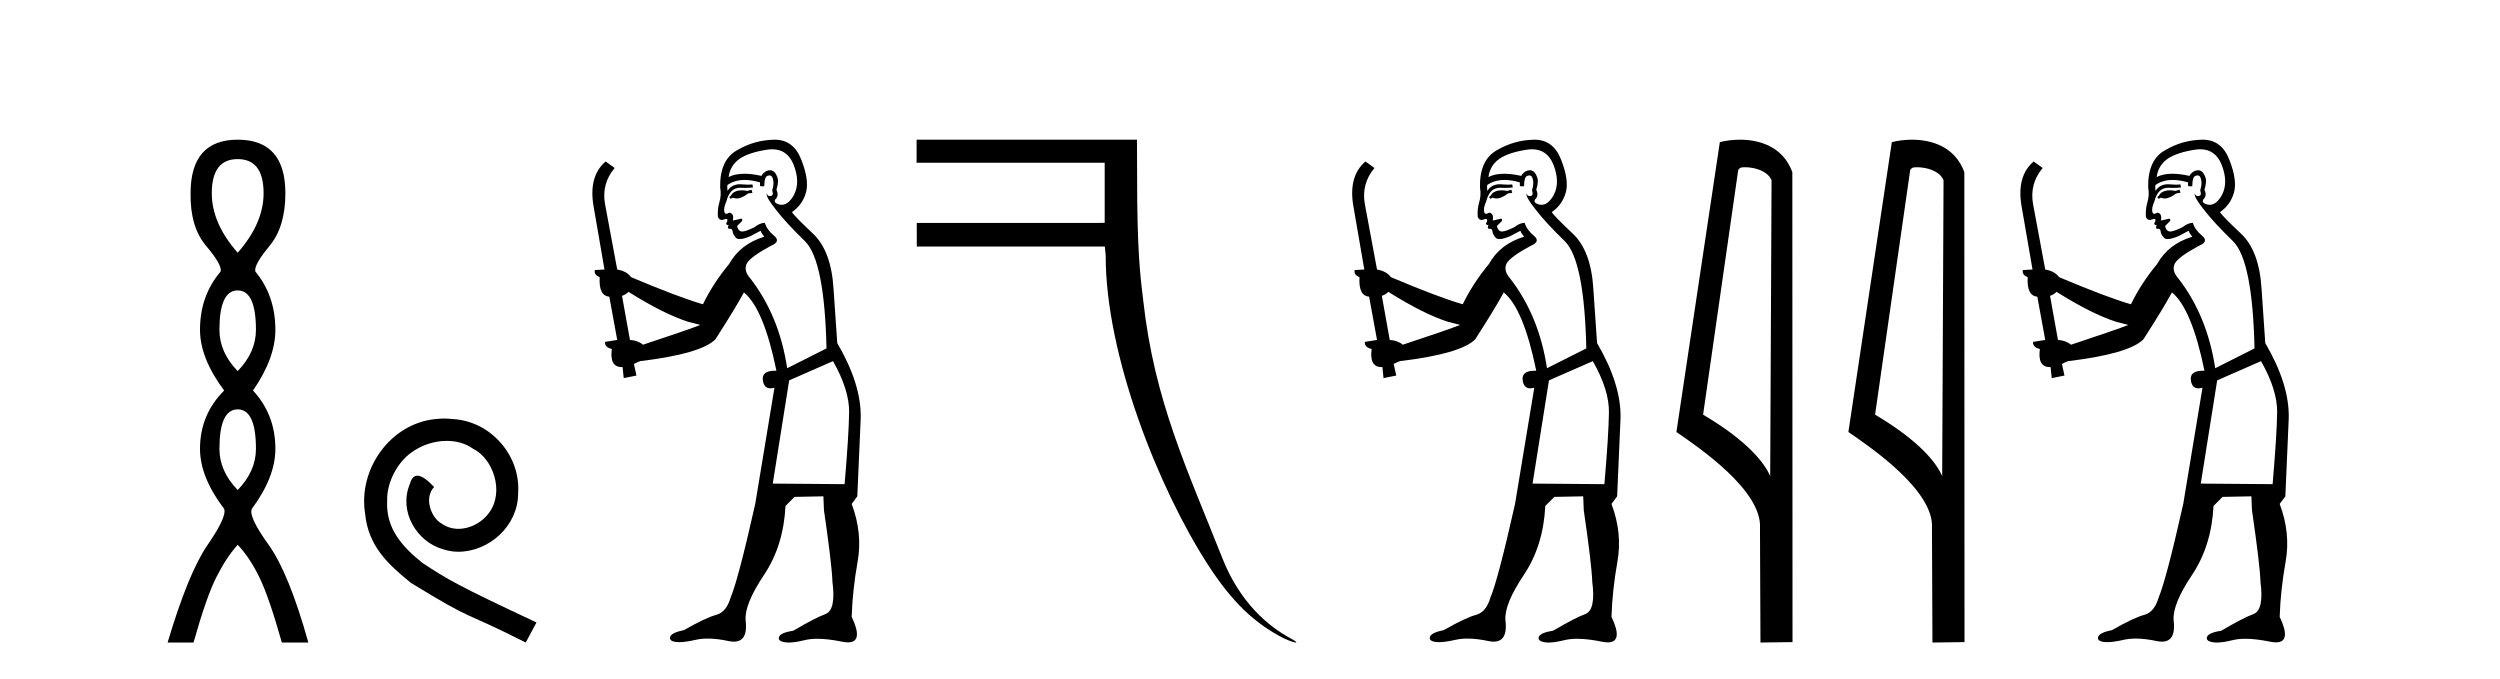 <?xml version='1.0' encoding='UTF-8' standalone='yes'?><svg xmlns='http://www.w3.org/2000/svg' xmlns:xlink='http://www.w3.org/1999/xlink' width='151.0' height='41.0' ><path d='M 14.356 9.61 Q 15.921 9.61 15.921 11.673 Q 15.921 13.487 14.356 15.265 Q 12.792 13.487 12.792 11.673 Q 12.792 9.61 14.356 9.61 ZM 14.356 17.541 Q 15.459 17.541 15.459 19.924 Q 15.459 21.276 14.356 22.414 Q 13.254 21.276 13.254 19.924 Q 13.254 17.541 14.356 17.541 ZM 14.356 24.726 Q 15.459 24.726 15.459 27.108 Q 15.459 28.46 14.356 29.598 Q 13.254 28.46 13.254 27.108 Q 13.254 24.726 14.356 24.726 ZM 14.356 8.437 Q 11.511 8.437 11.511 11.673 Q 11.476 13.7 12.454 14.856 Q 13.432 16.012 13.325 16.403 Q 12.08 17.862 12.08 19.924 Q 12.08 21.631 13.538 23.588 Q 12.08 25.046 12.08 27.108 Q 12.08 28.816 13.538 30.736 Q 13.716 31.198 12.543 32.906 Q 11.369 34.613 10.124 38.809 L 11.689 38.809 Q 12.471 36.035 13.076 34.844 Q 13.681 33.652 14.356 32.906 Q 15.068 33.652 15.655 34.844 Q 16.241 36.035 17.024 38.809 L 18.624 38.809 Q 17.451 34.613 16.224 32.906 Q 14.997 31.198 15.21 30.736 Q 16.633 28.816 16.633 27.108 Q 16.633 25.046 15.281 23.588 Q 16.633 21.631 16.633 19.924 Q 16.633 17.862 15.423 16.403 Q 15.317 16.012 16.277 14.856 Q 17.237 13.7 17.237 11.673 Q 17.237 8.437 14.356 8.437 Z' style='fill:#000000;stroke:none' /><path d='M 26.835 25.279 C 26.647 25.279 26.459 25.297 26.271 25.314 C 23.555 25.604 21.625 28.354 22.052 31.019 C 22.24 33.001 23.47 34.111 24.819 35.205 C 28.834 37.665 27.706 36.759 31.755 38.809 L 32.404 37.596 C 27.587 35.341 27.006 34.983 25.503 33.992 C 24.273 33.001 23.299 31.908 23.384 30.251 C 23.35 29.106 24.033 27.927 24.802 27.364 C 25.417 26.902 26.203 26.629 26.972 26.629 C 27.553 26.629 28.099 26.766 28.578 27.107 C 29.79 27.705 30.457 29.687 29.568 30.934 C 29.158 31.532 28.424 31.942 27.689 31.942 C 27.33 31.942 26.972 31.839 26.664 31.617 C 26.049 31.276 25.588 30.08 26.22 29.414 C 25.93 29.106 25.52 28.73 25.212 28.73 C 25.007 28.73 24.853 28.884 24.751 29.243 C 24.068 30.883 25.161 32.745 26.801 33.189 C 27.091 33.274 27.382 33.326 27.672 33.326 C 29.551 33.326 31.294 31.754 31.294 29.807 C 31.465 27.534 29.654 25.45 27.382 25.314 C 27.211 25.297 27.023 25.279 26.835 25.279 Z' style='fill:#000000;stroke:none' /><path d='M 45.394 11.461 L 45.138 11.53 Q 44.958 11.495 44.805 11.495 Q 44.651 11.495 44.523 11.53 Q 44.266 11.615 44.215 11.717 Q 44.164 11.82 44.044 11.905 L 44.13 12.008 L 44.266 11.94 Q 44.374 11.988 44.495 11.988 Q 44.798 11.988 45.189 11.683 L 45.445 11.649 L 45.394 11.461 ZM 46.642 9.016 Q 47.565 9.016 47.939 9.958 Q 48.349 11.017 47.956 11.769 Q 47.628 12.37 47.213 12.37 Q 47.109 12.37 47 12.332 Q 46.709 12.23 46.829 12.042 Q 47.068 11.82 46.897 11.461 Q 47.068 10.915 46.931 10.658 Q 46.794 10.283 46.51 10.283 Q 46.406 10.283 46.282 10.334 Q 46.06 10.47 45.992 10.624 Q 45.419 10.494 44.962 10.494 Q 44.397 10.494 44.01 10.693 Q 44.096 10.009 44.659 9.599 Q 45.223 9.206 46.368 9.036 Q 46.511 9.016 46.642 9.016 ZM 37.963 17.628 Q 40.081 18.96 41.568 19.438 L 42.302 19.626 Q 41.568 19.917 38.834 20.822 Q 38.544 20.566 38.049 20.532 L 37.57 17.867 Q 37.792 17.799 37.963 17.628 ZM 46.482 10.595 Q 46.626 10.595 46.675 10.778 Q 46.777 11.068 46.641 11.495 Q 46.743 11.82 46.555 11.837 Q 46.524 11.842 46.496 11.842 Q 46.345 11.842 46.316 11.683 L 46.316 11.683 Q 46.231 11.871 46.846 12.64 Q 47.444 13.426 48.622 14.57 Q 49.801 15.732 49.921 21.044 L 47.546 22.24 Q 47.068 19.08 45.326 16.825 Q 44.898 16.347 45.103 15.92 Q 45.326 15.51 46.572 14.843 Q 47.187 14.587 46.743 14.228 Q 46.316 13.87 46.197 13.46 Q 45.906 13.46 45.582 13.716 Q 45.046 13.984 44.824 13.984 Q 44.777 13.984 44.745 13.972 Q 44.557 13.904 44.523 13.648 L 44.779 13.391 Q 44.898 13.289 44.779 13.204 L 44.266 13.323 Q 44.352 12.879 44.044 12.845 Q 43.937 12.914 43.867 12.914 Q 43.782 12.914 43.754 12.811 Q 43.686 12.589 43.874 12.162 Q 43.976 11.752 44.198 11.53 Q 44.403 11.34 44.725 11.34 Q 44.751 11.34 44.779 11.342 Q 44.898 11.347 45.016 11.347 Q 45.251 11.347 45.479 11.325 L 45.445 11.137 Q 45.317 11.154 45.168 11.154 Q 45.018 11.154 44.847 11.137 Q 44.768 11.128 44.694 11.128 Q 44.195 11.128 43.942 11.53 Q 43.908 11.273 43.942 11.171 Q 44.374 10.869 44.977 10.869 Q 45.4 10.869 45.906 11.017 L 45.906 11.239 Q 45.983 11.256 46.047 11.256 Q 46.111 11.256 46.163 11.239 Q 46.163 10.693 46.35 10.624 Q 46.424 10.595 46.482 10.595 ZM 50.313 21.813 Q 51.304 23.555 51.287 24.905 Q 51.27 26.254 51.014 29.243 L 46.675 29.209 L 47.666 22.974 L 50.313 21.813 ZM 46.789 8.437 Q 46.758 8.437 46.726 8.438 Q 45.548 8.472 44.557 9.053 Q 43.464 9.633 43.498 11.325 Q 43.583 11.786 43.447 12.23 Q 43.327 12.657 43.361 13.101 Q 43.434 13.284 43.595 13.284 Q 43.659 13.284 43.737 13.255 Q 43.817 13.22 43.864 13.22 Q 43.98 13.22 43.908 13.426 Q 43.839 13.46 43.874 13.545 Q 43.896 13.591 43.949 13.591 Q 43.976 13.591 44.01 13.579 L 44.01 13.579 Q 43.914 13.82 44.058 13.82 Q 44.068 13.82 44.079 13.819 Q 44.093 13.817 44.105 13.817 Q 44.234 13.817 44.249 13.972 Q 44.266 14.16 44.454 14.365 Q 44.528 14.439 44.678 14.439 Q 44.911 14.439 45.326 14.263 L 45.94 13.938 Q 45.992 14.092 46.163 14.297 Q 44.711 14.741 44.044 15.937 Q 43.071 17.115 42.456 18.379 Q 40.987 17.952 38.117 16.74 Q 37.861 16.381 37.28 16.278 L 36.545 12.332 Q 36.323 11.102 37.126 10.146 L 36.58 9.753 Q 35.521 10.658 35.862 12.52 L 36.511 16.278 L 35.93 16.312 Q 35.862 16.603 36.221 16.74 Q 36.153 17.867 36.802 17.918 L 37.28 20.532 Q 36.904 20.6 36.545 20.651 Q 36.511 20.976 36.955 21.078 Q 36.806 22.173 37.558 22.173 Q 37.581 22.173 37.605 22.172 L 37.673 22.838 L 38.442 22.684 L 38.288 21.984 Q 38.476 21.881 38.664 21.813 Q 42.336 21.369 43.207 20.498 Q 44.386 18.67 44.933 17.662 Q 46.128 18.636 46.897 22.394 Q 46.849 22.392 46.804 22.392 Q 45.996 22.392 46.077 22.974 Q 46.144 23.456 46.535 23.456 Q 46.644 23.456 46.777 23.419 L 46.777 23.419 L 45.616 30.439 Q 44.591 35 44.13 36.093 Q 43.874 36.964 43.276 37.135 Q 42.661 37.289 41.311 38.058 Q 40.56 38.211 40.474 38.468 Q 40.406 38.724 40.833 38.775 Q 40.921 38.786 41.027 38.786 Q 41.415 38.786 42.046 38.639 Q 42.367 38.57 42.748 38.57 Q 43.32 38.57 44.027 38.724 Q 44.19 38.756 44.327 38.756 Q 45.197 38.756 45.035 37.443 Q 44.967 36.486 46.145 34.727 Q 47.324 32.967 47.444 30.559 L 47.99 30.012 L 49.733 29.978 L 49.767 30.815 Q 50.245 34.095 50.279 35.137 Q 50.501 36.828 49.869 37.084 Q 49.22 37.323 47.922 38.092 Q 47.153 38.211 47.051 38.468 Q 46.965 38.724 47.41 38.792 Q 47.516 38.809 47.647 38.809 Q 48.037 38.809 48.639 38.656 Q 48.955 38.582 49.365 38.582 Q 49.999 38.582 50.86 38.758 Q 51.06 38.799 51.215 38.799 Q 52.176 38.799 51.441 37.255 Q 51.492 35.649 51.8 33.924 Q 52.107 32.199 51.441 30.439 L 51.782 29.978 L 51.987 25.263 Q 52.039 23.231 50.57 20.72 Q 50.501 19.797 50.348 17.474 Q 50.211 15.134 49.084 14.092 Q 47.956 13.033 47.837 12.811 Q 48.469 12.367 48.674 11.649 Q 48.896 10.915 48.4 9.651 Q 47.935 8.437 46.789 8.437 Z' style='fill:#000000;stroke:none' /><path d='M 55.362 8.437 L 55.362 9.828 L 66.723 9.828 L 66.723 13.463 L 55.372 13.466 L 55.375 14.892 L 66.732 14.892 L 66.784 15.432 C 66.767 21.41 69.961 29.472 72.964 34.117 C 74.402 36.341 75.757 37.644 77.566 38.569 C 77.933 38.73 78.181 38.809 78.265 38.809 C 78.351 38.809 78.265 38.726 77.957 38.56 C 76.594 37.825 74.894 36.405 73.827 33.705 C 71.722 28.378 69.734 24.248 69.058 18.205 C 68.94 17.143 68.727 15.886 68.689 12.131 L 68.673 8.437 Z' style='fill:#000000;stroke:none' /><path d='M 91.286 11.461 L 91.03 11.53 Q 90.851 11.495 90.697 11.495 Q 90.543 11.495 90.415 11.53 Q 90.159 11.615 90.108 11.717 Q 90.056 11.82 89.937 11.905 L 90.022 12.008 L 90.159 11.94 Q 90.266 11.988 90.388 11.988 Q 90.691 11.988 91.081 11.683 L 91.338 11.649 L 91.286 11.461 ZM 92.535 9.016 Q 93.458 9.016 93.832 9.958 Q 94.242 11.017 93.849 11.769 Q 93.521 12.37 93.105 12.37 Q 93.001 12.37 92.892 12.332 Q 92.602 12.23 92.721 12.042 Q 92.96 11.82 92.79 11.461 Q 92.96 10.915 92.824 10.658 Q 92.686 10.283 92.402 10.283 Q 92.298 10.283 92.175 10.334 Q 91.953 10.47 91.884 10.624 Q 91.311 10.494 90.854 10.494 Q 90.29 10.494 89.903 10.693 Q 89.988 10.009 90.552 9.599 Q 91.116 9.206 92.26 9.036 Q 92.403 9.016 92.535 9.016 ZM 83.856 17.628 Q 85.974 18.96 87.46 19.438 L 88.195 19.626 Q 87.46 19.917 84.727 20.822 Q 84.437 20.566 83.941 20.532 L 83.463 17.867 Q 83.685 17.799 83.856 17.628 ZM 92.374 10.595 Q 92.519 10.595 92.567 10.778 Q 92.67 11.068 92.533 11.495 Q 92.636 11.82 92.448 11.837 Q 92.416 11.842 92.389 11.842 Q 92.238 11.842 92.209 11.683 L 92.209 11.683 Q 92.123 11.871 92.738 12.64 Q 93.336 13.426 94.515 14.57 Q 95.693 15.732 95.813 21.044 L 93.439 22.24 Q 92.96 19.08 91.218 16.825 Q 90.791 16.347 90.996 15.92 Q 91.218 15.51 92.465 14.843 Q 93.08 14.587 92.636 14.228 Q 92.209 13.87 92.089 13.46 Q 91.799 13.46 91.474 13.716 Q 90.938 13.984 90.717 13.984 Q 90.67 13.984 90.637 13.972 Q 90.449 13.904 90.415 13.648 L 90.671 13.391 Q 90.791 13.289 90.671 13.204 L 90.159 13.323 Q 90.244 12.879 89.937 12.845 Q 89.829 12.914 89.76 12.914 Q 89.675 12.914 89.646 12.811 Q 89.578 12.589 89.766 12.162 Q 89.869 11.752 90.091 11.53 Q 90.296 11.34 90.617 11.34 Q 90.644 11.34 90.671 11.342 Q 90.791 11.347 90.909 11.347 Q 91.144 11.347 91.372 11.325 L 91.338 11.137 Q 91.209 11.154 91.06 11.154 Q 90.911 11.154 90.74 11.137 Q 90.66 11.128 90.586 11.128 Q 90.087 11.128 89.834 11.53 Q 89.8 11.273 89.834 11.171 Q 90.266 10.869 90.87 10.869 Q 91.292 10.869 91.799 11.017 L 91.799 11.239 Q 91.876 11.256 91.94 11.256 Q 92.004 11.256 92.055 11.239 Q 92.055 10.693 92.243 10.624 Q 92.316 10.595 92.374 10.595 ZM 96.206 21.813 Q 97.197 23.555 97.18 24.905 Q 97.163 26.254 96.906 29.243 L 92.567 29.209 L 93.558 22.974 L 96.206 21.813 ZM 92.682 8.437 Q 92.651 8.437 92.619 8.438 Q 91.44 8.472 90.449 9.053 Q 89.356 9.633 89.39 11.325 Q 89.476 11.786 89.339 12.23 Q 89.219 12.657 89.254 13.101 Q 89.327 13.284 89.487 13.284 Q 89.551 13.284 89.629 13.255 Q 89.709 13.22 89.757 13.22 Q 89.873 13.22 89.8 13.426 Q 89.732 13.46 89.766 13.545 Q 89.789 13.591 89.842 13.591 Q 89.869 13.591 89.903 13.579 L 89.903 13.579 Q 89.807 13.82 89.951 13.82 Q 89.96 13.82 89.971 13.819 Q 89.985 13.817 89.998 13.817 Q 90.126 13.817 90.142 13.972 Q 90.159 14.16 90.347 14.365 Q 90.421 14.439 90.571 14.439 Q 90.803 14.439 91.218 14.263 L 91.833 13.938 Q 91.884 14.092 92.055 14.297 Q 90.603 14.741 89.937 15.937 Q 88.963 17.115 88.348 18.379 Q 86.879 17.952 84.009 16.74 Q 83.753 16.381 83.172 16.278 L 82.438 12.332 Q 82.216 11.102 83.019 10.146 L 82.472 9.753 Q 81.413 10.658 81.755 12.52 L 82.404 16.278 L 81.823 16.312 Q 81.755 16.603 82.113 16.74 Q 82.045 17.867 82.694 17.918 L 83.172 20.532 Q 82.797 20.6 82.438 20.651 Q 82.404 20.976 82.848 21.078 Q 82.699 22.173 83.451 22.173 Q 83.473 22.173 83.497 22.172 L 83.565 22.838 L 84.334 22.684 L 84.18 21.984 Q 84.368 21.881 84.556 21.813 Q 88.229 21.369 89.1 20.498 Q 90.279 18.67 90.825 17.662 Q 92.021 18.636 92.79 22.394 Q 92.742 22.392 92.697 22.392 Q 91.889 22.392 91.97 22.974 Q 92.036 23.456 92.428 23.456 Q 92.536 23.456 92.67 23.419 L 92.67 23.419 L 91.508 30.439 Q 90.484 35 90.022 36.093 Q 89.766 36.964 89.168 37.135 Q 88.553 37.289 87.204 38.058 Q 86.452 38.211 86.367 38.468 Q 86.298 38.724 86.725 38.775 Q 86.813 38.786 86.919 38.786 Q 87.307 38.786 87.938 38.639 Q 88.259 38.57 88.641 38.57 Q 89.213 38.57 89.92 38.724 Q 90.082 38.756 90.219 38.756 Q 91.09 38.756 90.928 37.443 Q 90.859 36.486 92.038 34.727 Q 93.217 32.967 93.336 30.559 L 93.883 30.012 L 95.625 29.978 L 95.659 30.815 Q 96.138 34.095 96.172 35.137 Q 96.394 36.828 95.762 37.084 Q 95.113 37.323 93.814 38.092 Q 93.046 38.211 92.943 38.468 Q 92.858 38.724 93.302 38.792 Q 93.409 38.809 93.539 38.809 Q 93.93 38.809 94.532 38.656 Q 94.847 38.582 95.258 38.582 Q 95.892 38.582 96.753 38.758 Q 96.952 38.799 97.108 38.799 Q 98.068 38.799 97.333 37.255 Q 97.385 35.649 97.692 33.924 Q 98 32.199 97.333 30.439 L 97.675 29.978 L 97.88 25.263 Q 97.931 23.231 96.462 20.72 Q 96.394 19.797 96.24 17.474 Q 96.103 15.134 94.976 14.092 Q 93.849 13.033 93.729 12.811 Q 94.361 12.367 94.566 11.649 Q 94.788 10.915 94.293 9.651 Q 93.827 8.437 92.682 8.437 Z' style='fill:#000000;stroke:none' /><path d='M 105.39 10.1 C 106.014 10.1 106.779 10.34 107.002 10.89 L 106.92 28.751 L 106.92 28.751 C 106.603 28.034 105.662 26.699 102.867 25.046 L 104.989 10.263 C 105.088 10.157 105.086 10.1 105.39 10.1 ZM 106.92 28.751 L 106.92 28.751 C 106.92 28.751 106.92 28.751 106.92 28.751 L 106.92 28.751 L 106.92 28.751 ZM 105.093 8.437 C 104.615 8.437 104.183 8.505 103.878 8.588 L 101.255 26.094 C 102.642 27.044 106.455 29.648 106.303 31.91 L 106.332 38.809 L 108.268 38.783 L 108.257 10.393 C 107.681 8.837 106.251 8.437 105.093 8.437 Z' style='fill:#000000;stroke:none' /><path d='M 115.778 10.1 C 116.403 10.1 117.167 10.34 117.39 10.89 L 117.308 28.751 L 117.308 28.751 C 116.991 28.034 116.05 26.699 113.255 25.046 L 115.377 10.263 C 115.477 10.157 115.474 10.1 115.778 10.1 ZM 117.308 28.751 L 117.308 28.751 C 117.308 28.751 117.308 28.751 117.308 28.751 L 117.308 28.751 L 117.308 28.751 ZM 115.481 8.437 C 115.003 8.437 114.571 8.505 114.266 8.588 L 111.643 26.094 C 113.03 27.044 116.844 29.648 116.691 31.91 L 116.72 38.809 L 118.656 38.783 L 118.646 10.393 C 118.07 8.837 116.639 8.437 115.481 8.437 Z' style='fill:#000000;stroke:none' /><path d='M 131.646 11.461 L 131.39 11.53 Q 131.211 11.495 131.057 11.495 Q 130.903 11.495 130.775 11.53 Q 130.519 11.615 130.468 11.717 Q 130.416 11.82 130.297 11.905 L 130.382 12.008 L 130.519 11.94 Q 130.626 11.988 130.747 11.988 Q 131.051 11.988 131.441 11.683 L 131.697 11.649 L 131.646 11.461 ZM 132.895 9.016 Q 133.818 9.016 134.191 9.958 Q 134.601 11.017 134.208 11.769 Q 133.88 12.37 133.465 12.37 Q 133.361 12.37 133.252 12.332 Q 132.961 12.23 133.081 12.042 Q 133.32 11.82 133.149 11.461 Q 133.32 10.915 133.184 10.658 Q 133.046 10.283 132.762 10.283 Q 132.658 10.283 132.534 10.334 Q 132.312 10.47 132.244 10.624 Q 131.671 10.494 131.214 10.494 Q 130.65 10.494 130.263 10.693 Q 130.348 10.009 130.912 9.599 Q 131.475 9.206 132.62 9.036 Q 132.763 9.016 132.895 9.016 ZM 124.216 17.628 Q 126.334 18.96 127.82 19.438 L 128.554 19.626 Q 127.82 19.917 125.087 20.822 Q 124.796 20.566 124.301 20.532 L 123.823 17.867 Q 124.045 17.799 124.216 17.628 ZM 132.734 10.595 Q 132.879 10.595 132.927 10.778 Q 133.03 11.068 132.893 11.495 Q 132.996 11.82 132.808 11.837 Q 132.776 11.842 132.749 11.842 Q 132.598 11.842 132.569 11.683 L 132.569 11.683 Q 132.483 11.871 133.098 12.64 Q 133.696 13.426 134.875 14.57 Q 136.053 15.732 136.173 21.044 L 133.799 22.24 Q 133.32 19.08 131.578 16.825 Q 131.151 16.347 131.356 15.92 Q 131.578 15.51 132.825 14.843 Q 133.44 14.587 132.996 14.228 Q 132.569 13.87 132.449 13.46 Q 132.159 13.46 131.834 13.716 Q 131.298 13.984 131.076 13.984 Q 131.03 13.984 130.997 13.972 Q 130.809 13.904 130.775 13.648 L 131.031 13.391 Q 131.151 13.289 131.031 13.204 L 130.519 13.323 Q 130.604 12.879 130.297 12.845 Q 130.189 12.914 130.12 12.914 Q 130.035 12.914 130.006 12.811 Q 129.938 12.589 130.126 12.162 Q 130.228 11.752 130.45 11.53 Q 130.655 11.34 130.977 11.34 Q 131.004 11.34 131.031 11.342 Q 131.151 11.347 131.268 11.347 Q 131.504 11.347 131.732 11.325 L 131.697 11.137 Q 131.569 11.154 131.42 11.154 Q 131.27 11.154 131.1 11.137 Q 131.02 11.128 130.946 11.128 Q 130.447 11.128 130.194 11.53 Q 130.16 11.273 130.194 11.171 Q 130.626 10.869 131.23 10.869 Q 131.652 10.869 132.159 11.017 L 132.159 11.239 Q 132.236 11.256 132.3 11.256 Q 132.364 11.256 132.415 11.239 Q 132.415 10.693 132.603 10.624 Q 132.676 10.595 132.734 10.595 ZM 136.566 21.813 Q 137.557 23.555 137.539 24.905 Q 137.522 26.254 137.266 29.243 L 132.927 29.209 L 133.918 22.974 L 136.566 21.813 ZM 133.042 8.437 Q 133.01 8.437 132.979 8.438 Q 131.8 8.472 130.809 9.053 Q 129.716 9.633 129.75 11.325 Q 129.836 11.786 129.699 12.23 Q 129.579 12.657 129.613 13.101 Q 129.687 13.284 129.847 13.284 Q 129.911 13.284 129.989 13.255 Q 130.069 13.22 130.117 13.22 Q 130.233 13.22 130.16 13.426 Q 130.092 13.46 130.126 13.545 Q 130.149 13.591 130.202 13.591 Q 130.228 13.591 130.263 13.579 L 130.263 13.579 Q 130.166 13.82 130.311 13.82 Q 130.32 13.82 130.331 13.819 Q 130.345 13.817 130.358 13.817 Q 130.486 13.817 130.502 13.972 Q 130.519 14.16 130.707 14.365 Q 130.78 14.439 130.931 14.439 Q 131.163 14.439 131.578 14.263 L 132.193 13.938 Q 132.244 14.092 132.415 14.297 Q 130.963 14.741 130.297 15.937 Q 129.323 17.115 128.708 18.379 Q 127.239 17.952 124.369 16.74 Q 124.113 16.381 123.532 16.278 L 122.798 12.332 Q 122.576 11.102 123.379 10.146 L 122.832 9.753 Q 121.773 10.658 122.114 12.52 L 122.764 16.278 L 122.183 16.312 Q 122.114 16.603 122.473 16.74 Q 122.405 17.867 123.054 17.918 L 123.532 20.532 Q 123.156 20.6 122.798 20.651 Q 122.764 20.976 123.208 21.078 Q 123.059 22.173 123.81 22.173 Q 123.833 22.173 123.857 22.172 L 123.925 22.838 L 124.694 22.684 L 124.54 21.984 Q 124.728 21.881 124.916 21.813 Q 128.589 21.369 129.46 20.498 Q 130.638 18.67 131.185 17.662 Q 132.381 18.636 133.149 22.394 Q 133.102 22.392 133.057 22.392 Q 132.249 22.392 132.329 22.974 Q 132.396 23.456 132.787 23.456 Q 132.896 23.456 133.03 23.419 L 133.03 23.419 L 131.868 30.439 Q 130.843 35 130.382 36.093 Q 130.126 36.964 129.528 37.135 Q 128.913 37.289 127.564 38.058 Q 126.812 38.211 126.727 38.468 Q 126.658 38.724 127.085 38.775 Q 127.173 38.786 127.279 38.786 Q 127.667 38.786 128.298 38.639 Q 128.619 38.57 129.001 38.57 Q 129.572 38.57 130.28 38.724 Q 130.442 38.756 130.579 38.756 Q 131.45 38.756 131.287 37.443 Q 131.219 36.486 132.398 34.727 Q 133.576 32.967 133.696 30.559 L 134.243 30.012 L 135.985 29.978 L 136.019 30.815 Q 136.497 34.095 136.532 35.137 Q 136.754 36.828 136.122 37.084 Q 135.473 37.323 134.174 38.092 Q 133.406 38.211 133.303 38.468 Q 133.218 38.724 133.662 38.792 Q 133.769 38.809 133.899 38.809 Q 134.29 38.809 134.892 38.656 Q 135.207 38.582 135.617 38.582 Q 136.252 38.582 137.112 38.758 Q 137.312 38.799 137.468 38.799 Q 138.428 38.799 137.693 37.255 Q 137.744 35.649 138.052 33.924 Q 138.359 32.199 137.693 30.439 L 138.035 29.978 L 138.24 25.263 Q 138.291 23.231 136.822 20.72 Q 136.754 19.797 136.6 17.474 Q 136.463 15.134 135.336 14.092 Q 134.208 13.033 134.089 12.811 Q 134.721 12.367 134.926 11.649 Q 135.148 10.915 134.653 9.651 Q 134.187 8.437 133.042 8.437 Z' style='fill:#000000;stroke:none' /></svg>